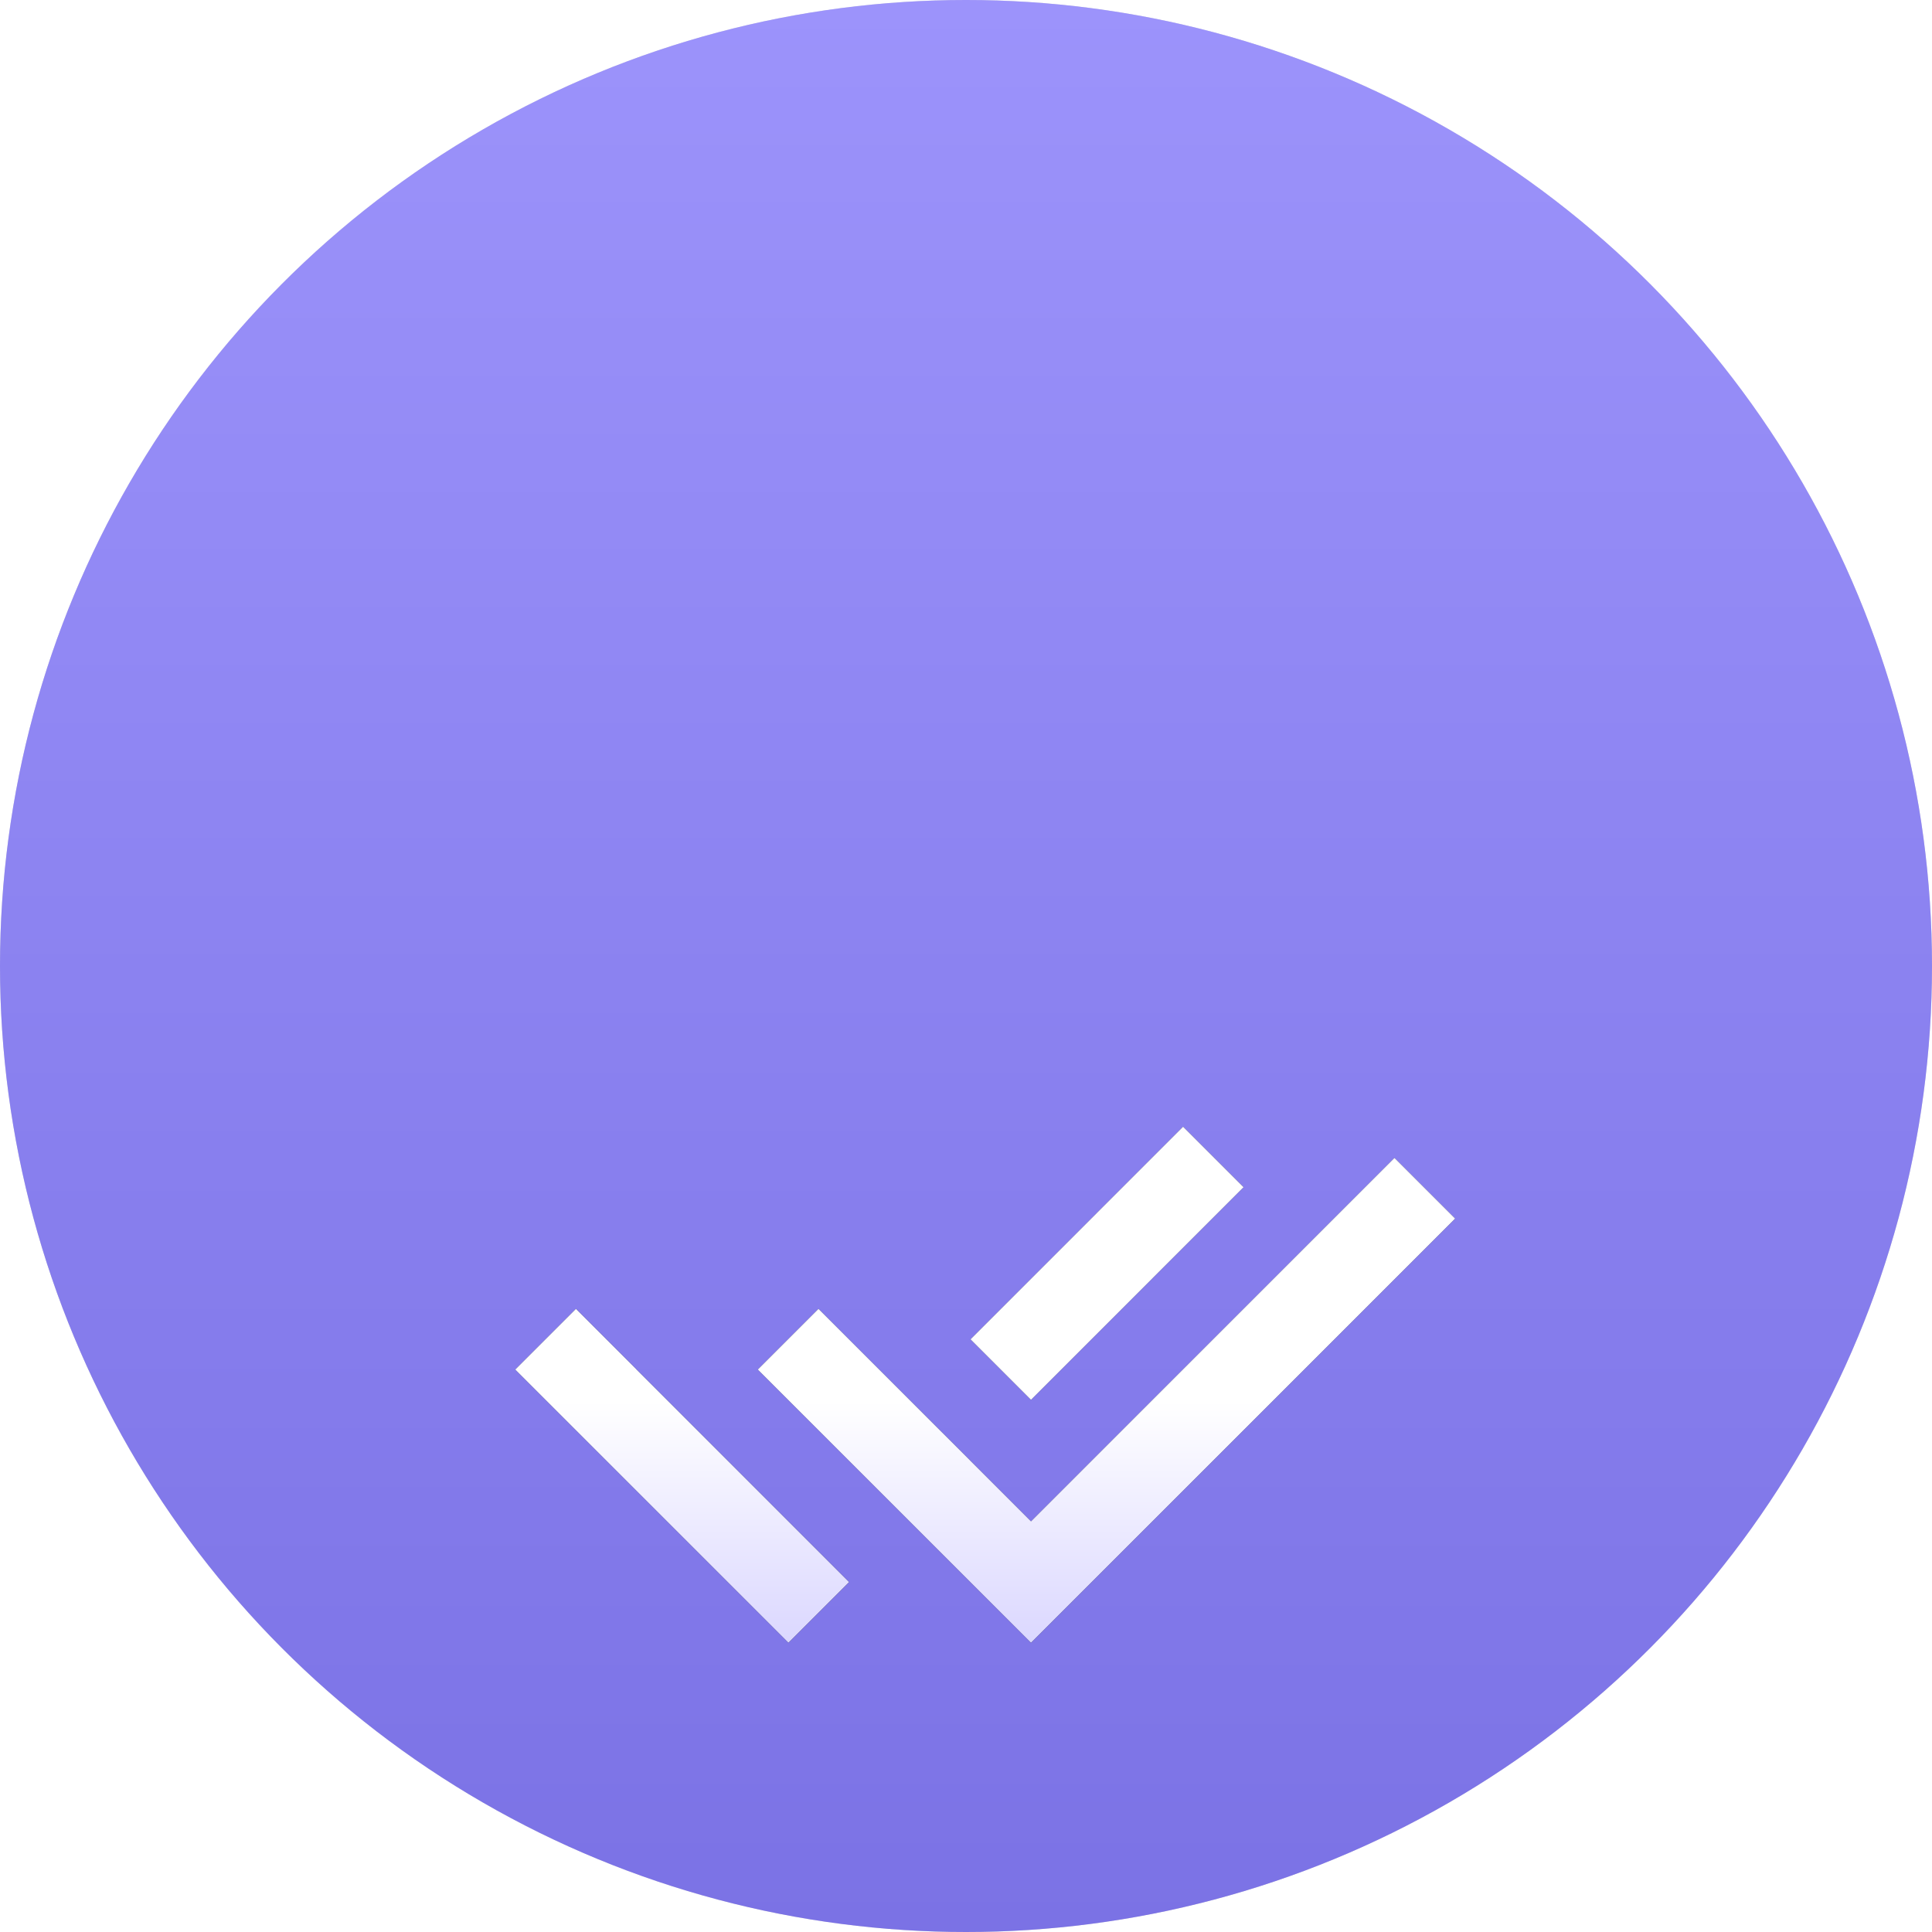 <?xml version="1.0" encoding="UTF-8"?> <svg xmlns="http://www.w3.org/2000/svg" width="45" height="45" viewBox="0 0 45 45" fill="none"><circle cx="22.5" cy="22.5" r="22.5" fill="#D9D9D9"></circle><circle cx="22.5" cy="22.5" r="22.5" fill="url(#paint0_linear_639_859)"></circle><g filter="url(#filter0_di_639_859)"><path d="M22.602 23.781L24.014 25.193L32.48 16.727L33.894 18.141L24.014 28.021L17.65 21.657L19.064 20.243L21.189 22.368L22.602 23.78V23.781ZM22.604 20.953L27.556 16L28.966 17.41L24.014 22.363L22.604 20.953ZM19.777 26.608L18.364 28.021L12 21.657L13.414 20.243L14.827 21.656L14.826 21.657L19.777 26.608V26.608Z" fill="#03053D"></path><path d="M22.602 23.781L24.014 25.193L32.48 16.727L33.894 18.141L24.014 28.021L17.65 21.657L19.064 20.243L21.189 22.368L22.602 23.78V23.781ZM22.604 20.953L27.556 16L28.966 17.41L24.014 22.363L22.604 20.953ZM19.777 26.608L18.364 28.021L12 21.657L13.414 20.243L14.827 21.656L14.826 21.657L19.777 26.608V26.608Z" fill="url(#paint1_linear_639_859)"></path></g><defs><filter id="filter0_di_639_859" x="7.732" y="15.146" width="30.429" height="20.556" filterUnits="userSpaceOnUse" color-interpolation-filters="sRGB"><feFlood flood-opacity="0" result="BackgroundImageFix"></feFlood><feColorMatrix in="SourceAlpha" type="matrix" values="0 0 0 0 0 0 0 0 0 0 0 0 0 0 0 0 0 0 127 0" result="hardAlpha"></feColorMatrix><feOffset dy="3.414"></feOffset><feGaussianBlur stdDeviation="2.134"></feGaussianBlur><feComposite in2="hardAlpha" operator="out"></feComposite><feColorMatrix type="matrix" values="0 0 0 0 0 0 0 0 0 0 0 0 0 0 0 0 0 0 0.25 0"></feColorMatrix><feBlend mode="normal" in2="BackgroundImageFix" result="effect1_dropShadow_639_859"></feBlend><feBlend mode="normal" in="SourceGraphic" in2="effect1_dropShadow_639_859" result="shape"></feBlend><feColorMatrix in="SourceAlpha" type="matrix" values="0 0 0 0 0 0 0 0 0 0 0 0 0 0 0 0 0 0 127 0" result="hardAlpha"></feColorMatrix><feOffset dy="6.828"></feOffset><feGaussianBlur stdDeviation="3.414"></feGaussianBlur><feComposite in2="hardAlpha" operator="arithmetic" k2="-1" k3="1"></feComposite><feColorMatrix type="matrix" values="0 0 0 0 1 0 0 0 0 1 0 0 0 0 1 0 0 0 1 0"></feColorMatrix><feBlend mode="normal" in2="shape" result="effect2_innerShadow_639_859"></feBlend></filter><linearGradient id="paint0_linear_639_859" x1="22.5" y1="0" x2="22.5" y2="45" gradientUnits="userSpaceOnUse"><stop stop-color="#9C93FB"></stop><stop offset="0.509" stop-color="#8B82F0"></stop><stop offset="1" stop-color="#7B72E5"></stop></linearGradient><linearGradient id="paint1_linear_639_859" x1="19.952" y1="22.386" x2="19.952" y2="31.778" gradientUnits="userSpaceOnUse"><stop stop-color="white"></stop><stop offset="1" stop-color="#C3BDFF"></stop></linearGradient></defs></svg> 